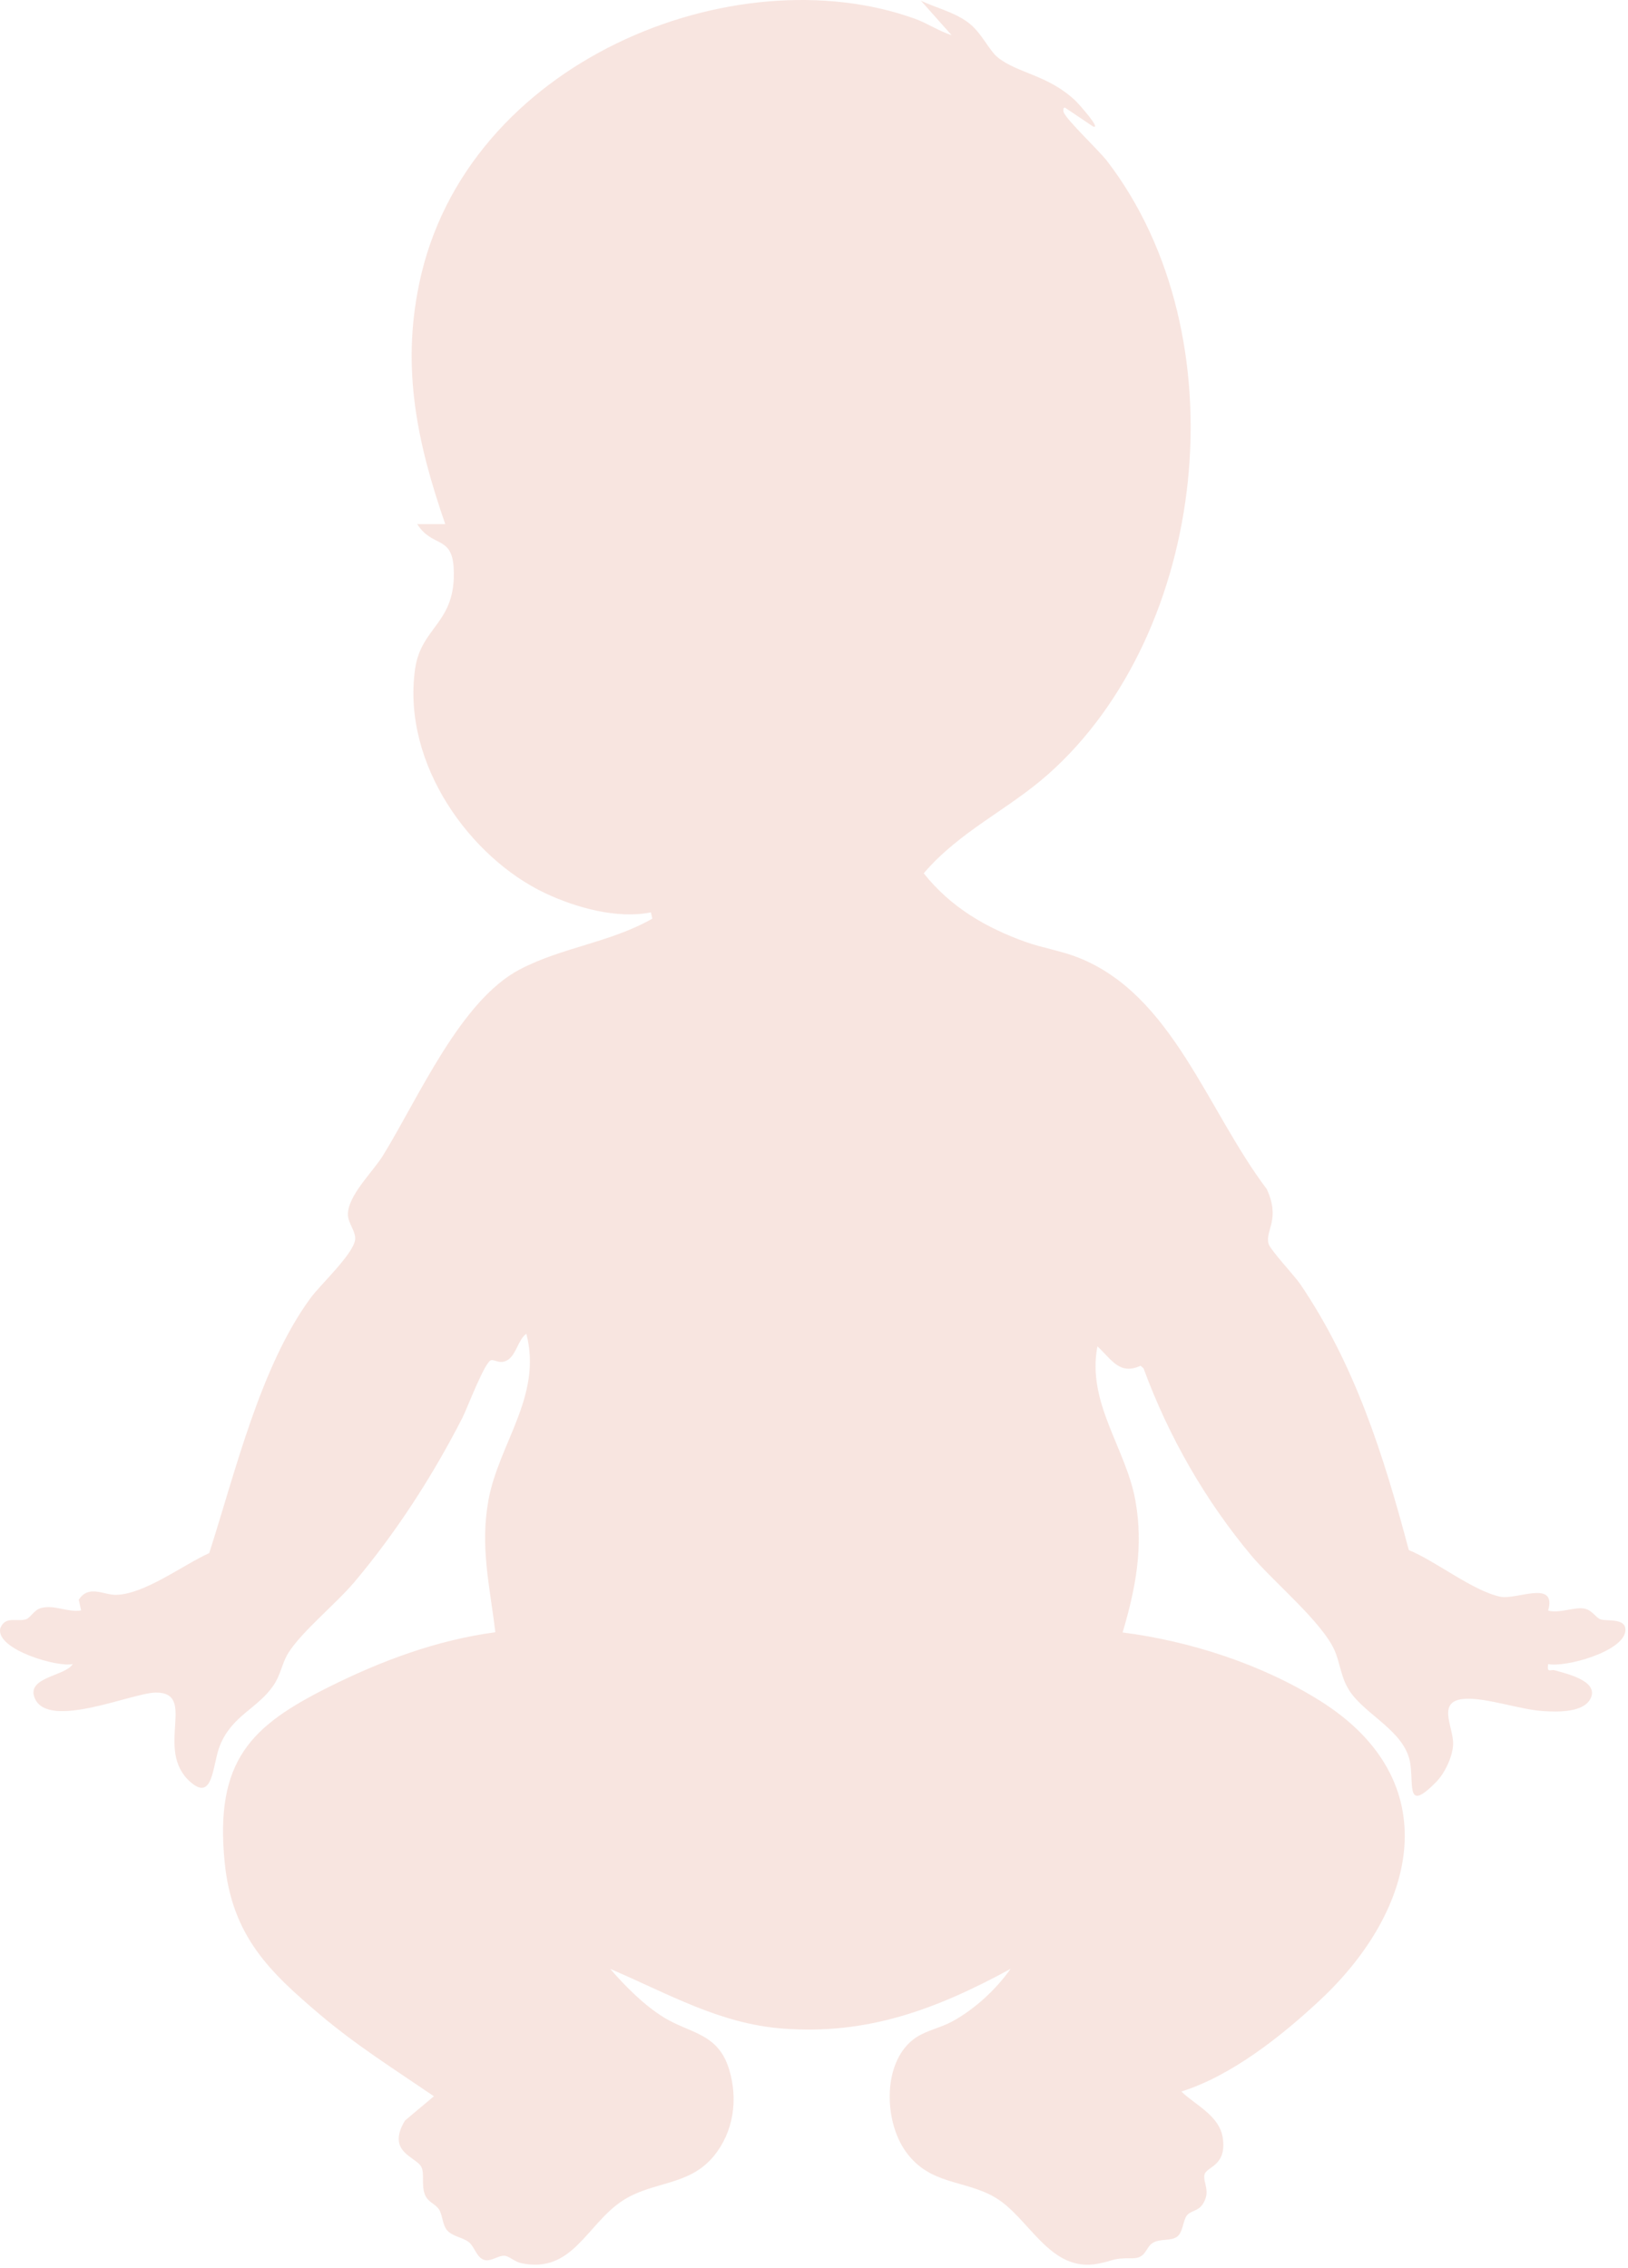 <svg width="191" height="266" viewBox="0 0 191 266" fill="none" xmlns="http://www.w3.org/2000/svg">
<path d="M111.656 4.138L108.044 0.083C109.82 0.925 111.886 1.398 113.525 2.594C115.163 3.791 115.973 5.851 117.065 6.738C119.394 8.621 123.033 8.776 126.264 11.9C126.481 12.114 129.284 15.216 128.245 14.84L124.955 12.632C124.731 12.55 124.718 12.979 124.797 13.178C125.172 14.116 128.929 17.646 129.89 18.895C145.656 39.449 141.714 74.184 122.981 90.809C118.276 94.982 112.617 97.471 108.373 102.434C111.577 106.467 115.755 108.838 120.27 110.463C122.303 111.194 124.481 111.519 126.501 112.317C137.549 116.674 141.589 130.175 148.624 139.481C150.256 143.049 148.426 144.252 148.821 145.87C148.992 146.564 151.894 149.666 152.526 150.589C158.935 160.028 162.284 170.538 165.285 181.816C168.483 183.123 172.78 186.602 176.03 187.289C177.912 187.688 182.663 185.228 181.63 188.914C182.926 189.283 184.788 188.441 185.907 188.685C186.822 188.884 187.23 189.756 187.776 189.94C188.533 190.199 190.855 189.734 190.691 191.307C190.434 193.759 183.584 195.613 181.63 195.184C181.459 196.322 181.906 195.76 182.433 195.923C183.637 196.292 187.519 197.097 186.651 199.136C185.881 200.93 182.65 200.797 181.143 200.709C178.386 200.554 174.536 199.15 171.97 199.261C168.404 199.416 170.542 202.541 170.483 204.572C170.437 206.063 169.483 208.013 168.502 209.01C164.982 212.585 165.857 209.527 165.462 206.883C164.896 203.057 160.172 201.182 158.316 198.308C157.296 196.728 157.263 195.177 156.586 193.611C155.131 190.265 149.361 185.509 146.807 182.459C141.471 176.077 137.135 168.596 134.16 160.494L133.812 160.198C131.331 161.328 130.429 159.46 128.751 157.923C127.481 164.526 132.094 169.866 133.2 175.974C134.187 181.395 133.239 186.336 131.706 191.477C139.589 192.496 147.992 195.17 154.921 199.527C169.792 208.892 166.324 223.915 154.855 234.617C150.229 238.937 144.419 243.494 138.602 245.326C140.175 246.877 143.063 248.118 143.458 250.762C143.958 254.152 141.464 254.1 141.3 255.134C141.148 256.05 142.103 257.099 141.063 258.598C140.53 259.366 139.681 259.3 139.24 259.868C138.799 260.437 138.786 261.804 138.141 262.321C137.391 262.919 136.108 262.527 135.22 263.096C134.377 263.635 134.47 264.898 132.864 264.883C130.39 264.854 130.877 265.127 128.837 265.519C123.178 266.612 120.796 260.179 116.821 257.793C113.216 255.629 109.096 256.368 106.241 252.335C103.615 248.627 103.543 241.581 107.491 238.974C108.728 238.154 110.393 237.837 111.735 237.098C114.321 235.68 116.775 233.457 118.565 230.939C109.8 235.71 101.727 238.708 91.797 237.94C84.374 237.364 78.341 233.819 71.589 230.939C73.386 233.014 75.597 235.222 77.86 236.618C80.966 238.538 84.249 238.45 85.546 242.741C86.625 246.316 86.039 250.09 83.756 252.882C80.828 256.464 76.551 255.806 73.01 258.148C68.793 260.932 67.147 266.796 61.067 265.437C60.436 265.297 59.738 264.654 59.238 264.595C58.449 264.514 57.606 265.326 56.803 265.075C55.922 264.802 55.691 263.561 55.02 263.007C54.303 262.409 53.007 262.335 52.395 261.53C51.908 260.888 51.921 259.839 51.526 259.189C51.098 258.487 50.197 258.34 49.842 257.394C49.414 256.279 49.828 254.92 49.434 254.167C48.795 252.955 45.282 252.438 47.512 248.731L50.908 245.88C46.394 242.8 41.735 239.868 37.477 236.249C31.7 231.337 27.239 227.164 26.363 218.486C25.153 206.455 29.542 202.415 38.438 197.947C44.689 194.808 51.283 192.363 58.113 191.455C57.475 186.056 56.303 181.476 57.304 175.974C58.514 169.312 63.653 163.729 61.752 156.446C60.778 157.118 60.541 159.039 59.449 159.585C58.58 160.014 58.106 159.467 57.633 159.541C56.889 159.659 54.823 165.176 54.257 166.284C50.743 173.167 46.42 179.822 41.557 185.59C39.425 188.116 35.392 191.381 33.832 193.877C33.062 195.11 32.957 196.44 32.036 197.762C30.173 200.436 27.193 201.248 25.791 204.771C24.916 206.972 25.047 211.403 22.33 209.01C18.046 205.229 23.212 198.508 18.27 198.53C15.552 198.545 5.728 202.917 4.096 199.232C2.977 196.706 7.682 196.625 8.538 195.177C6.86 195.627 -0.523 193.486 0.029 191.004C0.609 189.483 2.004 190.273 3.05 189.933C3.596 189.756 3.978 188.833 4.826 188.611C6.412 188.197 7.939 189.158 9.518 188.899L9.242 187.643C10.387 185.841 12.183 187.097 13.611 187.067C16.967 187.001 21.448 183.567 24.547 182.171C27.64 172.547 30.581 160.183 36.464 152.214C37.616 150.656 41.327 147.229 41.656 145.471C41.827 144.563 40.866 143.521 40.82 142.554C40.715 140.294 43.775 137.428 44.933 135.537C49.197 128.587 54.033 117.361 60.975 113.712C65.943 111.105 71.622 110.559 76.531 107.752L76.366 107.014C72.458 107.819 67.582 106.482 63.936 104.754C55.224 100.625 47.157 89.672 48.69 78.527C49.394 73.409 53.573 73.157 53.224 66.621C53.02 62.781 50.697 64.25 48.947 61.473H52.237C48.993 52.115 47.084 43.364 49.17 33.326C54.573 7.129 86.177 -5.39 107.313 2.188C108.794 2.72 110.162 3.658 111.656 4.131V4.138Z" fill="#F3CCC3" fill-opacity="0.5"/>
</svg>
